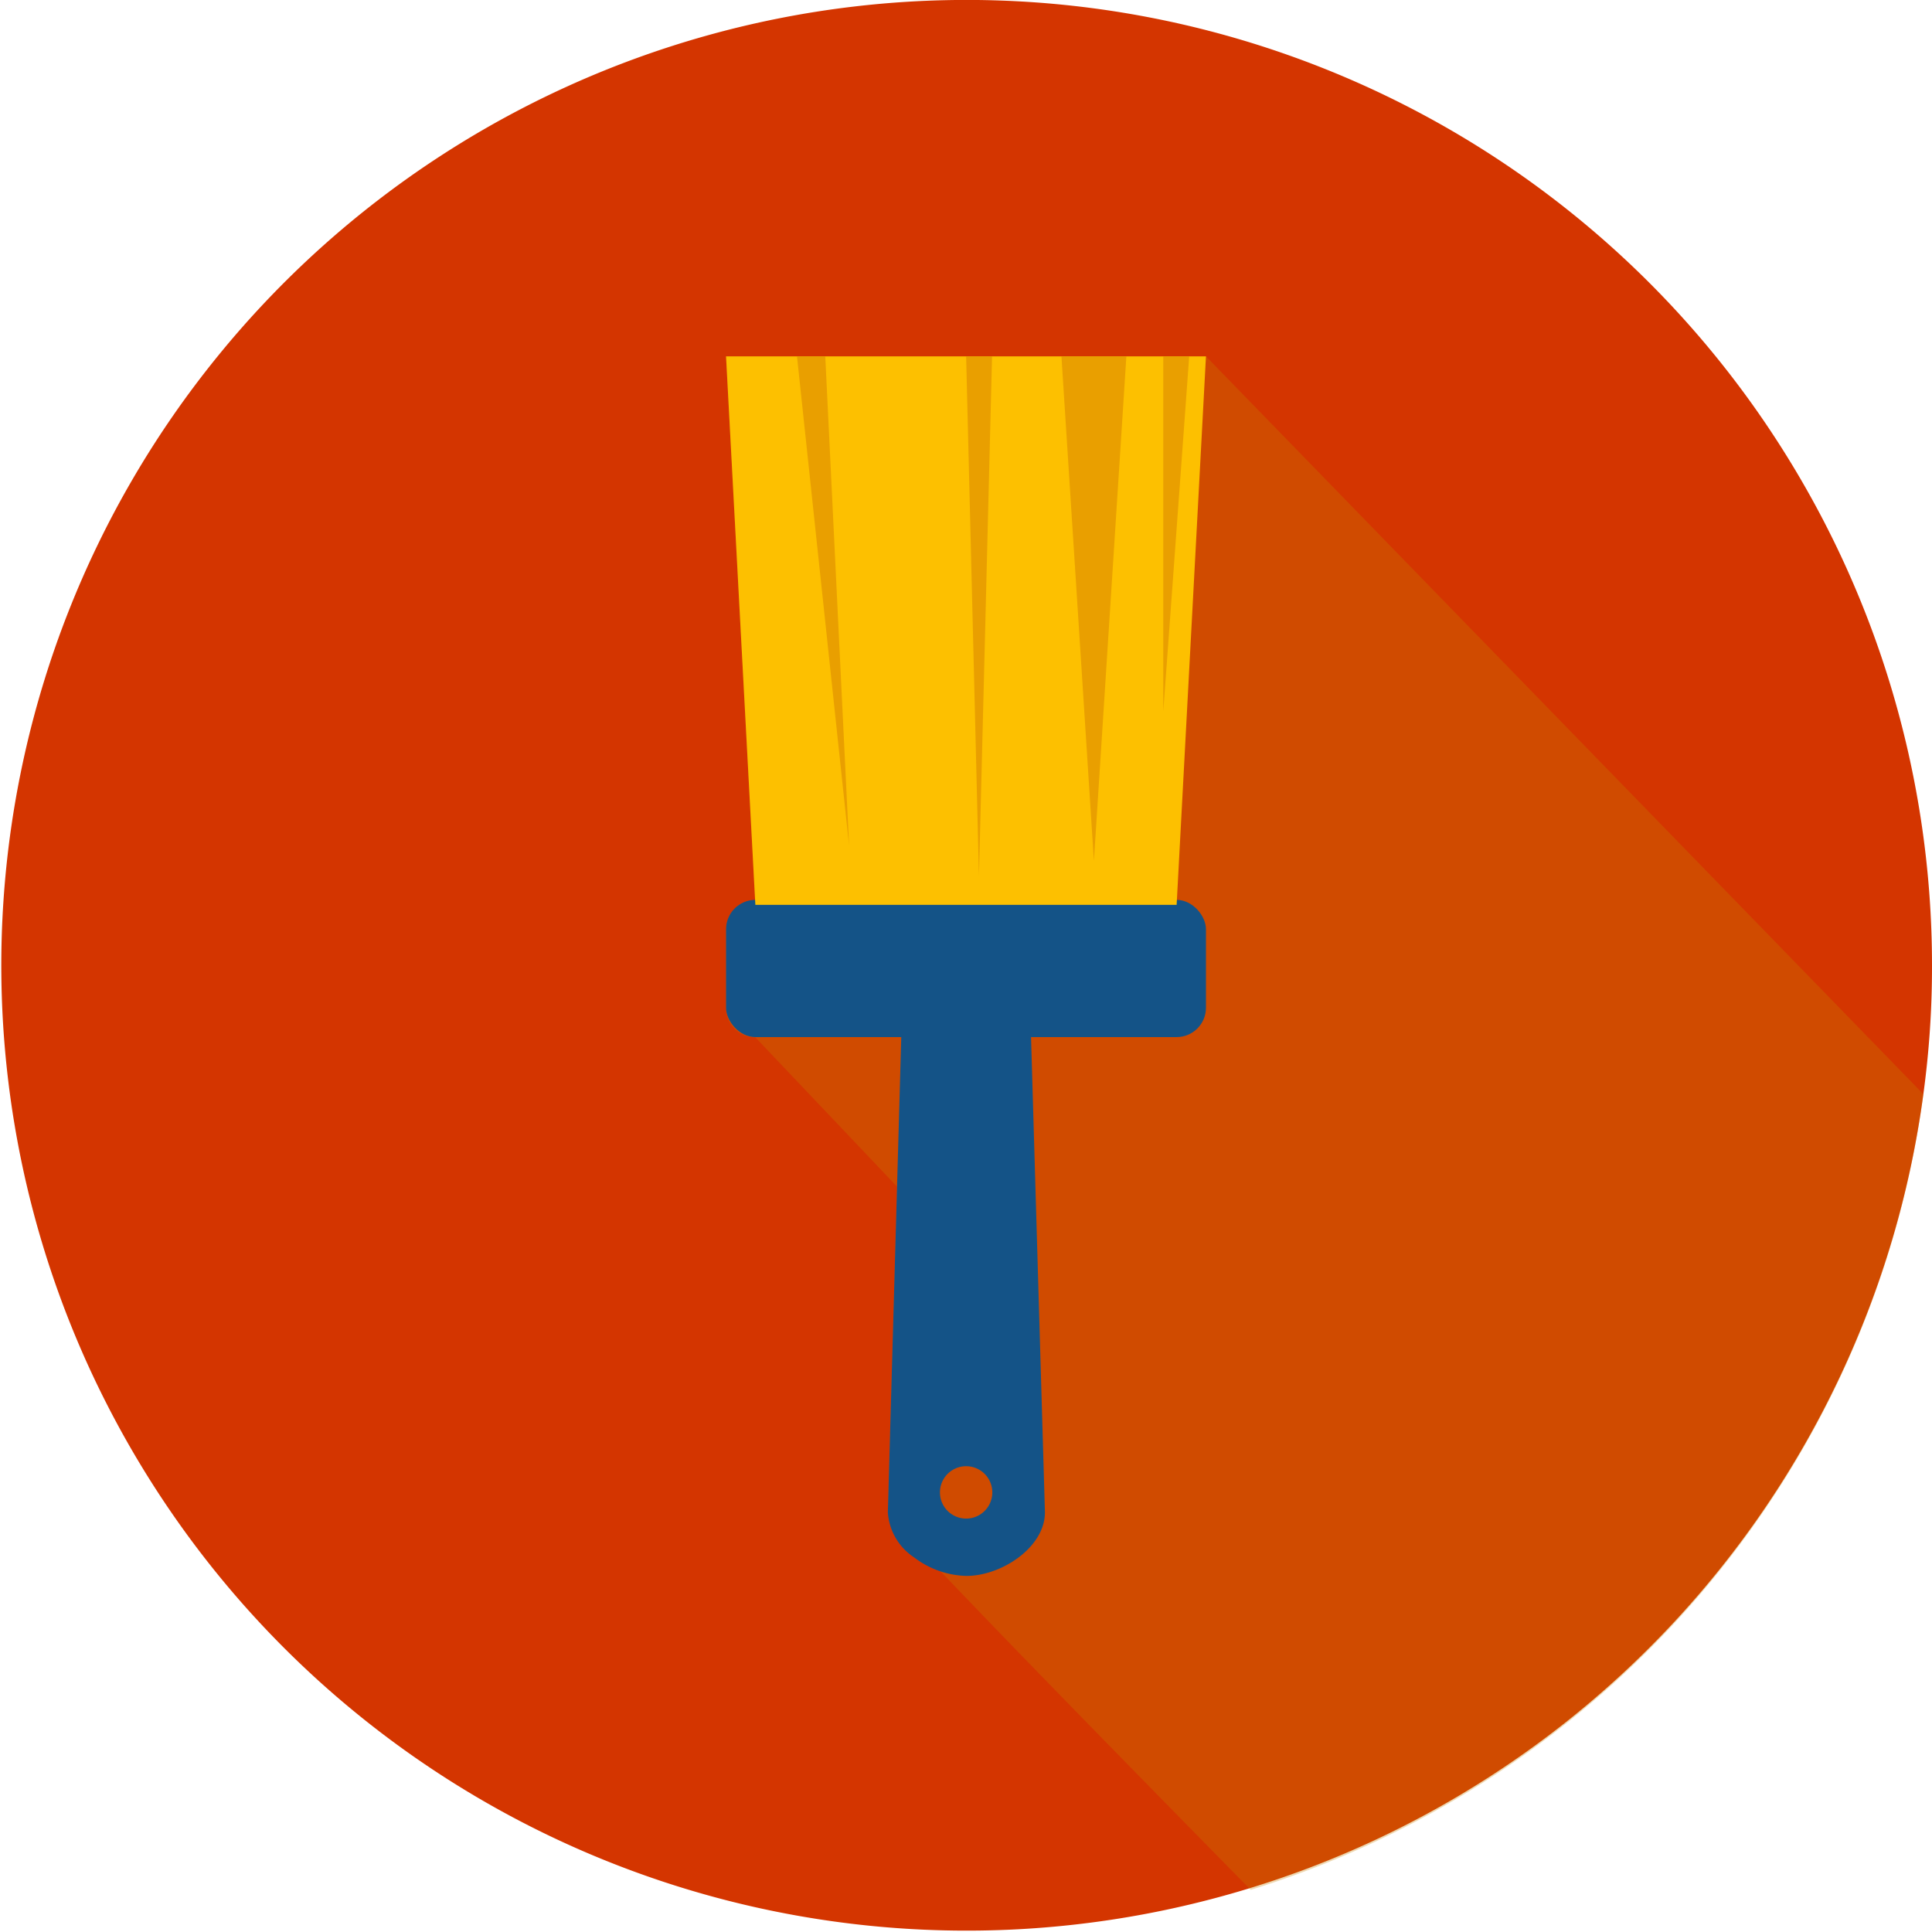 <svg xmlns="http://www.w3.org/2000/svg" viewBox="0 0 73.79 73.8"><g style="isolation:isolate"><g id="Calque_2" data-name="Calque 2"><g id="icons"><path d="M73.79,36.9a35.86,35.86,0,0,1-.33,4.89,36.87,36.87,0,1,1,.33-4.89Z" style="fill:#d43500"/><path d="M46.06,13.61H27.73l1.11,20.77a1.12,1.12,0,0,0-1.11,1.12v3a1.12,1.12,0,0,0,1.12,1.12l5.41,5.7-.35,12.45c0,.24,6.12,6.54,13.86,14.41A36.92,36.92,0,0,0,73.46,41.79ZM35.9,57.07s0-.07,0-.11a.7.7,0,0,1,0-.14Z" style="fill:#c78000;opacity:0.3;mix-blend-mode:multiply"/><rect x="27.73" y="34.37" width="18.33" height="5.24" rx="1.12" style="fill:#145387"/><path d="M39.33,37.93a2.43,2.43,0,0,0-.72-1.72,2.39,2.39,0,0,0-1.71-.71,2.43,2.43,0,0,0-2.43,2.43l-.56,19.83a2.23,2.23,0,0,0,1,1.72,3.43,3.43,0,0,0,2,.71c1.34,0,3-1.09,3-2.43ZM36.9,58a1,1,0,1,1,0-2,1,1,0,0,1,0,2Z" style="fill:#145387"/><polygon points="44.94 34.56 28.85 34.56 27.73 13.61 46.06 13.61 44.94 34.56" style="fill:#fdc000"/><polygon points="30.44 13.61 31.52 13.61 32.43 32.3 30.44 13.61" style="fill:#e99f00"/><polygon points="36.9 13.61 37.89 13.61 37.39 33.46 36.9 13.61" style="fill:#e99f00"/><polygon points="40.54 13.61 43.02 13.61 41.78 32.88 40.54 13.61" style="fill:#e99f00"/><polygon points="44.43 13.61 45.42 13.61 44.43 27.17 44.43 13.61" style="fill:#e99f00"/></g></g></g></svg>